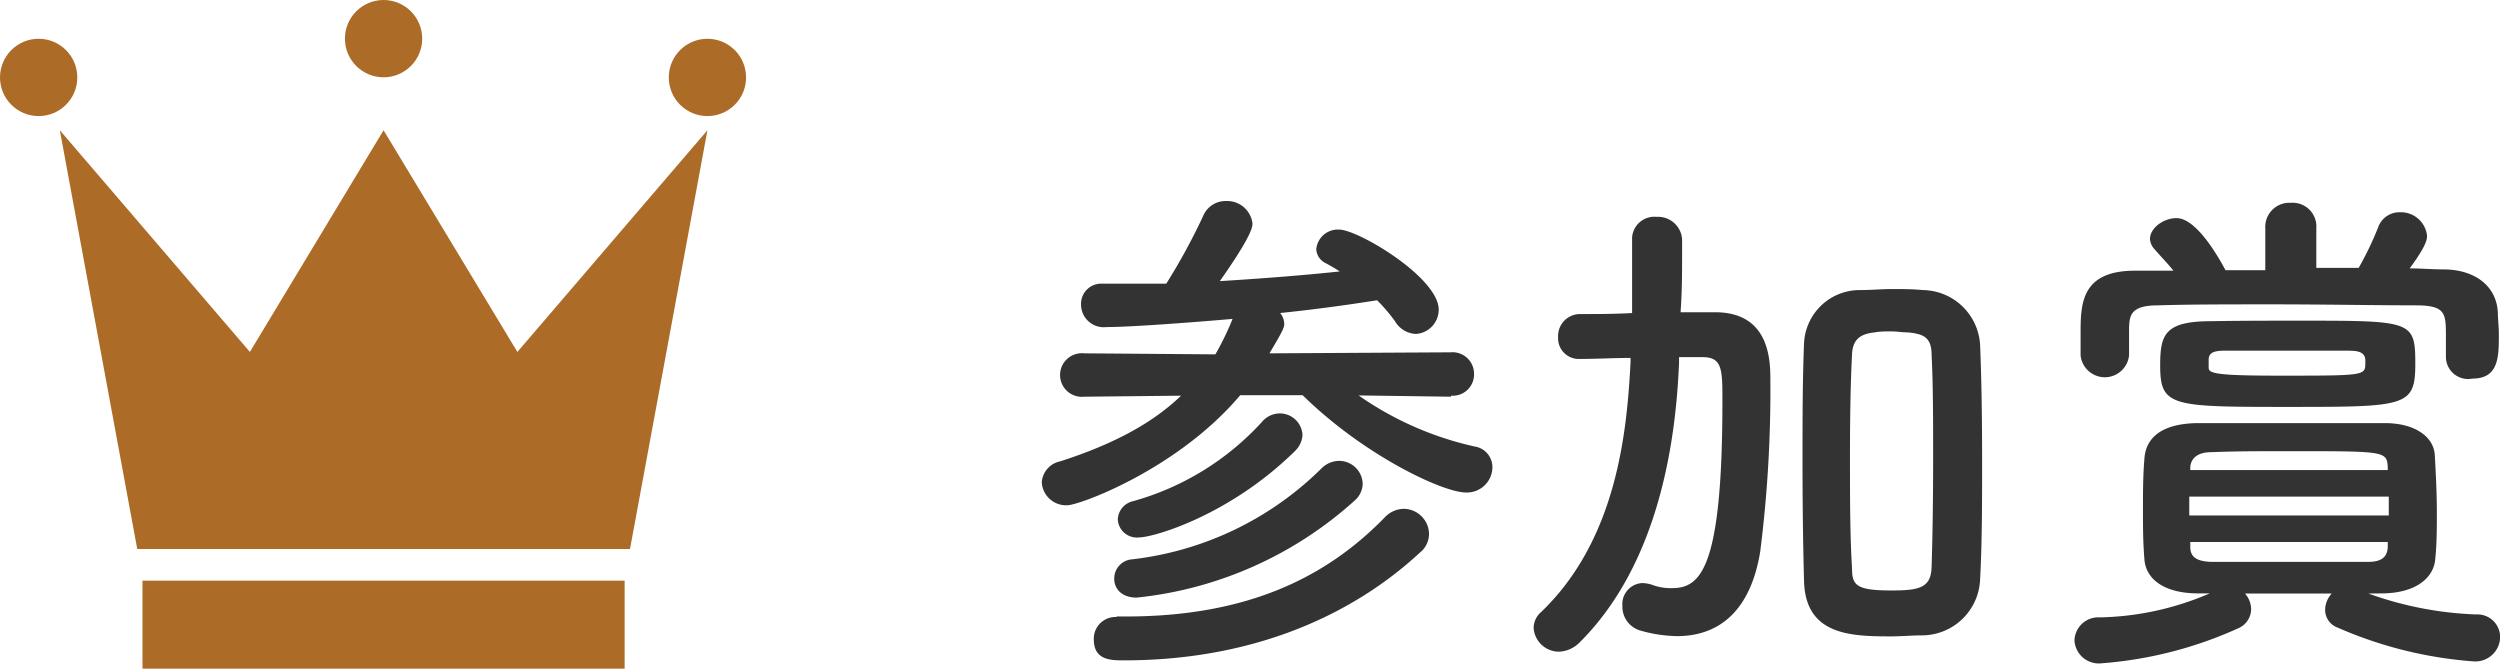<svg xmlns="http://www.w3.org/2000/svg" viewBox="0 0 195.99 52.42"><defs><style>.cls-1{fill:#ac6c28;}.cls-2{fill:#333;}</style></defs><g id="レイヤー_2" data-name="レイヤー 2"><g id="レイヤー_1-2" data-name="レイヤー 1"><polygon class="cls-1" points="49.39 43.04 55.46 10.21 40.56 27.59 30.07 10.21 19.59 27.59 4.69 10.21 10.76 43.04 49.39 43.04"/><rect class="cls-1" x="11.17" y="45.52" width="37.8" height="6.9"/><circle class="cls-1" cx="3.03" cy="6.07" r="3.03"/><circle class="cls-1" cx="55.46" cy="6.07" r="3.03"/><circle class="cls-1" cx="30.07" cy="3.03" r="3.03"/><path class="cls-2" d="M113.75,31.1,106.51,31a25.48,25.48,0,0,0,9.08,4A1.64,1.64,0,0,1,117,36.61a2,2,0,0,1-2.08,2c-1.8,0-8-2.91-12.8-7.63H97.23c-4.88,5.79-12.6,8.63-13.56,8.63a1.91,1.91,0,0,1-2-1.8,1.8,1.8,0,0,1,1.44-1.64c4.32-1.39,7.32-3.07,9.48-5.15L85,31.1h0a1.71,1.71,0,1,1,0-3.4l10.28.08A22.09,22.09,0,0,0,96.63,25c-2.28.2-7.76.64-9.88.64a1.78,1.78,0,0,1-2-1.76,1.58,1.58,0,0,1,1.68-1.64h0c1.64,0,3.28,0,5,0a48.47,48.47,0,0,0,2.88-5.28,1.9,1.9,0,0,1,1.8-1.2,2,2,0,0,1,2.08,1.76c0,.28-.08,1-2.56,4.52,3.2-.2,6.4-.44,9.4-.76-.36-.24-.72-.44-1.08-.64a1.28,1.28,0,0,1-.76-1.12,1.7,1.7,0,0,1,1.8-1.52c1.48,0,7.8,3.76,7.8,6.28A1.91,1.91,0,0,1,111,26.18a2,2,0,0,1-1.64-1,13.76,13.76,0,0,0-1.4-1.64c-2.28.36-4.88.72-7.6,1a1.38,1.38,0,0,1,.32.84c0,.28-.08.52-1.16,2.32l14.2-.08a1.69,1.69,0,0,1,1.84,1.72,1.67,1.67,0,0,1-1.8,1.68ZM87.55,48.33h.72c9.6,0,15.76-3.12,20.28-7.76a2.09,2.09,0,0,1,1.48-.68,2,2,0,0,1,2,2,1.87,1.87,0,0,1-.68,1.4c-5.56,5.16-13.44,8.48-23.24,8.48-1,0-2.36,0-2.36-1.64a1.7,1.7,0,0,1,1.76-1.76Zm1.56-1.48c-1.2,0-1.76-.72-1.76-1.48a1.51,1.51,0,0,1,1.4-1.52,25.18,25.18,0,0,0,14.8-7.08,2,2,0,0,1,1.44-.64,1.85,1.85,0,0,1,1.84,1.8,1.8,1.8,0,0,1-.64,1.32A30.08,30.08,0,0,1,89.11,46.85Zm.2-4.72a1.5,1.5,0,0,1-1.68-1.4,1.53,1.53,0,0,1,1.2-1.44A21.44,21.44,0,0,0,98.91,33.1a1.85,1.85,0,0,1,1.4-.69,1.78,1.78,0,0,1,1.8,1.68,1.89,1.89,0,0,1-.6,1.28C96.39,40.41,90.43,42.13,89.31,42.13Z"/><path class="cls-2" d="M131.63,28.46c-.24,5.75-1.44,15.59-7.8,21.91a2.41,2.41,0,0,1-1.6.72,2,2,0,0,1-2-1.84,1.67,1.67,0,0,1,.6-1.28c6-5.76,6.72-14.31,7-19.59l0-.32c-1.32,0-2.64.08-4,.08h0a1.62,1.62,0,0,1-1.68-1.72,1.72,1.72,0,0,1,1.72-1.8c1.4,0,2.72,0,4.08-.08,0-1,0-2,0-3s0-2,0-2.84v-.08A1.75,1.75,0,0,1,129.87,17a1.89,1.89,0,0,1,2,1.76v1c0,1.52,0,3.12-.12,4.72h2.84c4.2.08,4.2,3.88,4.2,5.36a100.15,100.15,0,0,1-.8,13.43c-.76,4.6-3.2,6.6-6.52,6.6a11,11,0,0,1-2.88-.44,1.94,1.94,0,0,1-1.4-1.92,1.65,1.65,0,0,1,1.56-1.8,2.69,2.69,0,0,1,.72.12,4.29,4.29,0,0,0,1.56.28c2.2,0,4-1.24,4-14.64,0-2.51,0-3.47-1.56-3.47-.64,0-1.24,0-1.84,0Zm19.08,21.35c-.84,0-1.64.08-2.44.08-3.16,0-6.72-.08-6.84-4.32-.08-3-.12-6.16-.12-9.36s0-6.39.12-9.31a4.37,4.37,0,0,1,4.4-4.16c.88,0,1.68-.08,2.48-.08s1.6,0,2.44.08A4.56,4.56,0,0,1,155.23,27c.12,2.8.16,6,.16,9.15s0,6.4-.16,9.32A4.57,4.57,0,0,1,150.71,49.81Zm.84-13.8c0-2.95,0-5.87-.12-8.19,0-1.44-.72-1.64-1.84-1.76-.44,0-.88-.08-1.32-.08s-.88,0-1.32.08c-1.08.12-1.72.52-1.76,1.76-.12,2.28-.16,5.08-.16,7.92,0,3.11,0,6.23.16,8.79,0,1.36.32,1.76,3.12,1.76,2.24,0,3.08-.24,3.12-1.88C151.51,41.93,151.55,39,151.55,36Z"/><path class="cls-2" d="M185.67,46.53a27.72,27.72,0,0,0,8.44,1.64A1.78,1.78,0,0,1,196,49.93a1.94,1.94,0,0,1-2.08,1.92,32.42,32.42,0,0,1-10.64-2.64,1.49,1.49,0,0,1-1-1.4,1.93,1.93,0,0,1,.52-1.28H176a1.91,1.91,0,0,1,.48,1.24,1.65,1.65,0,0,1-1,1.48A31.71,31.71,0,0,1,164.75,52a1.91,1.91,0,0,1-2.12-1.8,1.87,1.87,0,0,1,2-1.8,22.77,22.77,0,0,0,8.6-1.88l-.88,0c-2.8,0-4.16-1.2-4.24-2.72C168,42.45,168,41.21,168,40c0-1.4,0-2.76.12-4.12s1.08-2.67,4.16-2.71c2.64,0,5.4,0,8.28,0,2.08,0,4.24,0,6.4,0,2.36,0,3.84,1.07,3.92,2.52s.16,3,.16,4.47c0,1.2,0,2.44-.12,3.6-.08,1.48-1.44,2.72-4.12,2.76Zm6.08-18.59V26.18c0-1.64-.12-2.2-2.16-2.24-3.2,0-7.4-.08-11.44-.08-3.36,0-6.6,0-9,.08-2.16,0-2.2.84-2.24,1.76v2.16a1.91,1.91,0,0,1-3.8,0c0-.48,0-1,0-1.64,0-2.36,0-5,4.28-5l3,0c-.48-.6-1-1.12-1.48-1.68a1.29,1.29,0,0,1-.36-.8c0-.88,1.08-1.64,2.08-1.64,1.52,0,3.2,2.88,3.84,4.08,1,0,2.08,0,3.12,0V17.9a1.89,1.89,0,0,1,2-2,1.86,1.86,0,0,1,2,2V21h3.32a24.93,24.93,0,0,0,1.52-3.16,1.77,1.77,0,0,1,1.72-1.2,2.06,2.06,0,0,1,2.12,1.84c0,.24,0,.72-1.36,2.56.92,0,1.76.08,2.64.08,2.44,0,4.16,1.28,4.27,3.36,0,.48.08,1.12.08,1.72,0,1.76,0,3.48-2.07,3.48A1.74,1.74,0,0,1,191.75,28Zm-11.4-2.8c8.72,0,9,0,9,3.36s-.68,3.4-9.8,3.4c-9.32,0-10.2,0-10.2-3.24,0-2.4.32-3.48,4-3.48C175.55,25.14,178,25.14,180.35,25.14Zm-8.72,13.79v1.48h15.64c0-.52,0-1,0-1.48Zm15.56-2.32c-.08-1.24-.2-1.24-7.72-1.24-2.12,0-4.24,0-6.12.08-1.2,0-1.6.6-1.64,1.16v.24h15.48Zm0,5.88H171.71v.4c0,.84.6,1.12,1.64,1.16,1.88,0,4,0,6.08,0s4.24,0,6.2,0c1,0,1.52-.32,1.56-1.16Zm-2.92-15c-1.52,0-3.16,0-4.84,0s-3.36,0-5,0c-.88,0-1.28.16-1.28.72v.6c0,.44.36.64,5.52.64,6.76,0,6.76,0,6.76-1C185.47,27.9,185.31,27.5,184.27,27.5Z"/></g></g></svg>